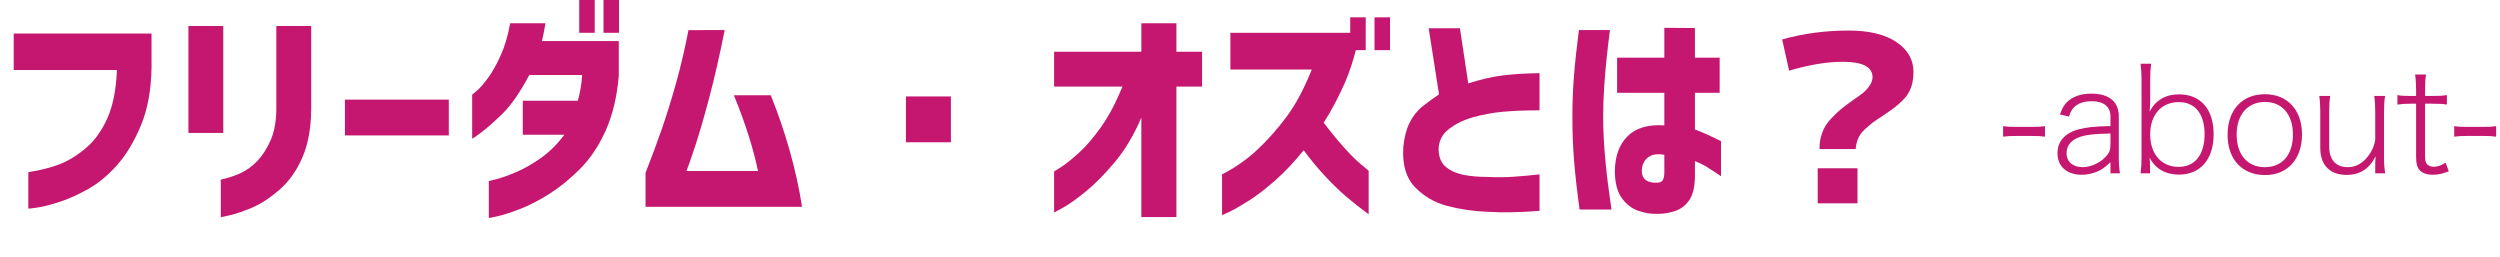 <!-- Generator: Adobe Illustrator 22.1.0, SVG Export Plug-In  -->
<svg version="1.1"
	 xmlns="http://www.w3.org/2000/svg" xmlns:xlink="http://www.w3.org/1999/xlink" xmlns:a="http://ns.adobe.com/AdobeSVGViewerExtensions/3.0/"
	 x="0px" y="0px" width="458.276px" height="47.14px" viewBox="0 0 458.276 47.14"
	 style="enable-background:new 0 0 458.276 47.14;" xml:space="preserve">
<style type="text/css">
	.st0{fill:#C5176F;}
	.st1{font-family:'Corporate-Logo-Bold';}
	.st2{font-size:42.794px;}
	.st3{font-family:'HiraginoSans-W2-83pv-RKSJ-H';}
	.st4{font-size:26.746px;}
</style>
<defs>
</defs>
<g>
	<path class="st0" d="M2.514,12.83V6.143H27.78v6.144c-0.055,4.095-0.687,7.62-1.896,10.573c-1.209,2.954-2.652,5.385-4.328,7.292
		c-1.676,1.909-3.449,3.393-5.317,4.451c-1.869,1.06-3.642,1.86-5.317,2.403c-1.676,0.543-3.043,0.891-4.101,1.044
		c-1.058,0.153-1.601,0.216-1.628,0.188v-6.687c2.198-0.334,4.107-0.815,5.729-1.442c1.621-0.627,3.236-1.623,4.843-2.988
		c1.607-1.365,2.919-3.197,3.936-5.495c1.017-2.299,1.594-5.23,1.731-8.797H2.514z"/>
	<path class="st0" d="M34.54,24.364v-19.6h6.389v19.6H34.54z M40.476,32.931c1.428-0.334,2.665-0.745,3.709-1.233
		c1.044-0.487,2.026-1.205,2.947-2.152c0.92-0.947,1.731-2.194,2.432-3.74c0.701-1.546,1.064-3.461,1.092-5.746V4.764h6.389V20.06
		c-0.028,3.483-0.577,6.443-1.649,8.88c-1.071,2.438-2.487,4.409-4.245,5.914c-1.759,1.504-3.428,2.584-5.008,3.239
		c-1.581,0.654-2.906,1.107-3.978,1.358c-1.072,0.25-1.635,0.376-1.69,0.376V32.931z"/>
	<path class="st0" d="M63.228,24.824v-6.561H82.27v6.561H63.228z"/>
	<path class="st0" d="M99.993,4.263c-0.138,0.809-0.275,1.54-0.412,2.194c-0.138,0.655-0.22,1.01-0.248,1.066h14.096v6.394
		c-0.33,3.817-1.12,7.132-2.37,9.946c-1.251,2.814-2.81,5.161-4.678,7.042c-1.869,1.88-3.765,3.427-5.688,4.639
		c-1.924,1.212-3.724,2.138-5.399,2.779c-1.677,0.641-3.037,1.079-4.081,1.316c-1.045,0.236-1.581,0.341-1.607,0.313v-6.771
		c0.027,0,0.508-0.118,1.442-0.355c0.934-0.236,2.123-0.662,3.565-1.274c1.442-0.613,2.947-1.469,4.513-2.57
		c1.566-1.1,3.009-2.528,4.328-4.284H95.83v-6.227h10.098c0.439-1.616,0.701-3.19,0.783-4.723h-9.686
		c-1.704,3.204-3.353,5.579-4.946,7.125s-2.899,2.695-3.916,3.448c-1.017,0.752-1.553,1.115-1.607,1.086v-8.065
		c0.027,0,0.336-0.257,0.927-0.773c0.591-0.515,1.278-1.316,2.061-2.403s1.539-2.445,2.267-4.075c0.728-1.629,1.298-3.573,1.71-5.83
		H99.993z M106.176,6.018V0h2.844v6.018H106.176z M110.627,6.018V0h2.844v6.018H110.627z"/>
	<path class="st0" d="M132.843,5.517c-0.935,4.68-1.89,8.853-2.864,12.516c-0.976,3.664-1.849,6.652-2.618,8.964
		c-0.77,2.312-1.277,3.761-1.525,4.346h13.107c-0.385-1.922-0.948-4.061-1.69-6.415c-0.742-2.354-1.648-4.84-2.72-7.459h6.76
		c1.346,3.343,2.507,6.743,3.483,10.197c0.975,3.455,1.724,6.868,2.246,10.239h-28.687v-6.227c1.126-2.869,2.116-5.53,2.968-7.982
		c0.851-2.451,1.717-5.237,2.597-8.358c0.879-3.12,1.648-6.394,2.308-9.821H132.843z"/>
	<path class="st0" d="M166.064,26.078v-8.4h8.244v8.4H166.064z"/>
	<path class="st0" d="M209.219,39.785V21.564c-1.375,3.204-2.988,5.914-4.843,8.128c-1.854,2.215-3.627,4.012-5.317,5.391
		c-1.69,1.379-3.078,2.368-4.163,2.967c-1.086,0.599-1.642,0.898-1.669,0.898v-7.522c0.027,0,0.454-0.265,1.278-0.794
		s1.896-1.386,3.215-2.57c1.319-1.184,2.686-2.772,4.102-4.764c1.415-1.992,2.727-4.464,3.936-7.418h-12.53V9.486h15.993V4.263h6.43
		v5.224h4.699v6.394h-4.699v23.904H209.219z"/>
	<path class="st0" d="M225.541,12.746V6.018h21.969V3.176h2.844v6.018h-1.813c-0.522,2.034-1.168,3.97-1.938,5.809
		c-1.209,2.758-2.528,5.252-3.957,7.48c1.236,1.644,2.466,3.149,3.689,4.514c1.222,1.365,2.28,2.417,3.173,3.155
		c0.893,0.739,1.354,1.122,1.381,1.149v7.982c-1.484-1.086-2.83-2.145-4.039-3.176c-1.209-1.031-2.501-2.278-3.875-3.741
		c-1.375-1.462-2.707-3.071-3.998-4.827c-1.676,2.09-3.387,3.908-5.131,5.454c-1.746,1.546-3.359,2.793-4.843,3.74
		s-2.679,1.637-3.586,2.069c-0.907,0.432-1.375,0.648-1.401,0.648V31.97c2.391-1.226,4.541-2.73,6.451-4.513
		c1.909-1.783,3.702-3.803,5.379-6.06c1.675-2.257,3.215-5.14,4.616-8.651H225.541z M251.961,9.194V3.176h2.844v6.018H251.961z"/>
	<path class="st0" d="M282.215,20.227c-2.555,0-4.768,0.084-6.636,0.251c-1.869,0.167-3.683,0.495-5.441,0.982
		c-1.759,0.488-3.263,1.212-4.513,2.173c-1.25,0.961-1.89,2.208-1.917,3.74c0.027,1.477,0.495,2.57,1.401,3.28
		s1.999,1.185,3.277,1.421c1.277,0.237,2.658,0.355,4.142,0.355c1.731,0.083,3.325,0.077,4.781-0.021
		c1.456-0.097,3.091-0.244,4.905-0.439v6.687c-3.544,0.278-6.732,0.334-9.562,0.167c-2.638-0.112-5.104-0.474-7.398-1.087
		c-2.294-0.612-4.252-1.755-5.874-3.427c-1.622-1.671-2.335-4.109-2.143-7.313c0.165-1.755,0.542-3.239,1.133-4.451
		c0.591-1.212,1.395-2.229,2.411-3.05s2.02-1.553,3.009-2.194l-1.896-12.119h5.729l1.525,10.113
		c2.198-0.724,4.287-1.212,6.265-1.462c1.979-0.251,4.246-0.39,6.801-0.418V20.227z"/>
	<path class="st0" d="M289.428,5.517h5.688c-0.248,1.95-0.454,3.713-0.618,5.286c-0.165,1.575-0.309,3.274-0.433,5.099
		c-0.124,1.825-0.185,3.601-0.185,5.328c0,2.034,0.075,4.054,0.227,6.06c0.15,2.006,0.33,3.845,0.536,5.516
		c0.206,1.672,0.46,3.539,0.763,5.6h-5.853c-0.467-3.399-0.804-6.38-1.01-8.943c-0.206-2.563-0.309-5.237-0.309-8.024
		c0-2.591,0.096-5.091,0.289-7.501C288.713,11.528,289.016,8.721,289.428,5.517z M296.435,10.573h8.656V5.099l5.605,0.042v5.433
		h4.534v6.436h-4.534v6.729c1.181,0.418,2.775,1.128,4.781,2.131v6.436c-1.017-0.696-1.875-1.26-2.576-1.692
		c-0.701-0.432-1.436-0.787-2.205-1.066v2.591c0,1.979-0.33,3.469-0.989,4.472c-0.659,1.003-1.525,1.685-2.597,2.047
		c-1.072,0.362-2.116,0.543-3.132,0.543c-1.319,0.056-2.583-0.146-3.792-0.606c-1.209-0.459-2.205-1.268-2.988-2.424
		s-1.175-2.765-1.175-4.827c0.027-2.73,0.804-4.854,2.329-6.373c1.525-1.519,3.771-2.18,6.739-1.985v-5.976h-8.656V10.573z
		 M303.978,33.475c0.412-0.028,0.701-0.202,0.865-0.522c0.165-0.32,0.248-0.773,0.248-1.358v-3.218
		c-1.292-0.223-2.281-0.069-2.968,0.459c-0.687,0.53-1.072,1.268-1.154,2.215c-0.056,0.919,0.192,1.575,0.742,1.964
		C302.26,33.405,303.016,33.558,303.978,33.475z"/>
	<path class="st0" d="M326.688,7.23c3.847-1.087,7.914-1.63,12.2-1.63c3.737,0,6.65,0.704,8.738,2.11
		c2.088,1.407,3.132,3.225,3.132,5.454c0,1.059-0.144,2.006-0.433,2.842s-0.763,1.588-1.422,2.257
		c-0.66,0.668-1.23,1.177-1.71,1.525c-0.481,0.349-1.189,0.843-2.123,1.483c-0.797,0.501-1.395,0.906-1.793,1.212
		c-0.398,0.307-0.879,0.718-1.442,1.233c-0.563,0.516-0.969,1.073-1.216,1.671c-0.248,0.6-0.399,1.248-0.454,1.943h-6.636
		c0-1.114,0.171-2.131,0.515-3.051c0.343-0.919,0.872-1.755,1.587-2.507c0.714-0.752,1.325-1.337,1.834-1.755
		c0.508-0.417,1.229-0.961,2.164-1.629c0.824-0.557,1.442-1.003,1.854-1.337c0.412-0.334,0.811-0.766,1.195-1.295
		s0.577-1.059,0.577-1.588c0-1.894-1.813-2.842-5.44-2.842c-2.913,0-6.197,0.543-9.851,1.63L326.688,7.23z M333.201,37.277v-6.436
		h7.295v6.436H333.201z"/>
	<path class="st0" d="M367.19,23.128c0.765,0.107,1.266,0.134,2.401,0.134h2.849c1.161,0,1.662-0.027,2.427-0.134v1.926
		c-0.712-0.107-1.293-0.134-2.427-0.134h-2.849c-1.082,0-1.688,0.027-2.401,0.134V23.128z"/>
	<path class="st0" d="M386.87,29.735c-1.082,1.017-1.609,1.391-2.559,1.766c-0.871,0.348-1.794,0.535-2.665,0.535
		c-2.77,0-4.485-1.498-4.485-3.958c0-2.193,1.372-3.718,3.958-4.387c1.503-0.374,2.744-0.508,5.751-0.588v-1.738
		c0-1.792-1.213-2.809-3.403-2.809c-1.53,0-2.638,0.401-3.377,1.23c-0.369,0.401-0.554,0.776-0.818,1.579l-1.662-0.375
		c0.422-1.204,0.739-1.712,1.293-2.274c1.029-1.017,2.559-1.551,4.458-1.551c3.271,0,5.039,1.471,5.039,4.173v7.597
		c0,1.123,0.053,1.792,0.211,2.835h-1.741V29.735z M386.87,24.465c-3.351,0.08-4.907,0.294-6.094,0.829
		c-1.292,0.589-1.952,1.525-1.952,2.809c0,1.552,1.161,2.542,2.955,2.542c1.504,0,3.298-0.83,4.327-2.033
		c0.607-0.668,0.765-1.177,0.765-2.3V24.465z"/>
	<path class="st0" d="M394.149,18.367c0,0.749-0.026,1.311-0.105,2.086c1.108-2.086,2.929-3.156,5.382-3.156
		c3.983,0,6.358,2.728,6.358,7.302c0,4.601-2.427,7.409-6.358,7.409c-2.454,0-4.327-1.07-5.382-3.103
		c0.053,0.642,0.079,0.99,0.079,1.471v1.391h-1.741c0.132-1.016,0.185-1.712,0.185-2.942V14.568c0-1.07-0.053-1.899-0.185-2.889
		h1.953c-0.132,0.963-0.185,1.712-0.185,2.889V18.367z M399.4,18.714c-3.192,0-5.25,2.327-5.25,5.912
		c0,3.611,2.058,5.965,5.198,5.965c3.007,0,4.775-2.22,4.775-5.992C404.122,20.881,402.381,18.714,399.4,18.714z"/>
	<path class="st0" d="M408.341,24.706c0-4.547,2.665-7.436,6.833-7.436c4.142,0,6.807,2.889,6.807,7.383
		c0,4.521-2.665,7.436-6.754,7.436C411.006,32.089,408.341,29.227,408.341,24.706z M410.003,24.679c0,3.691,1.979,5.965,5.171,5.965
		c3.192,0,5.145-2.274,5.145-5.965c0-3.691-1.979-5.992-5.092-5.992C412.008,18.688,410.003,20.988,410.003,24.679z"/>
	<path class="st0" d="M435.407,29.815c0-0.294,0.026-0.642,0.08-1.177c-1.161,2.3-2.876,3.424-5.33,3.424
		c-3.06,0-4.828-1.792-4.828-4.922v-6.66c0-1.15-0.053-2.06-0.185-2.889h2.005c-0.132,0.83-0.185,1.766-0.185,2.889v6.339
		c0,2.488,1.214,3.825,3.457,3.825c1.503,0,2.849-0.803,3.878-2.301c0.633-0.936,0.923-1.631,1.108-2.728V20.48
		c0-1.097-0.053-1.979-0.185-2.889h1.979c-0.132,0.883-0.185,1.766-0.185,2.889v8.399c0,1.124,0.053,1.846,0.211,2.889h-1.821
		V29.815z"/>
	<path class="st0" d="M444.718,13.659c-0.132,0.803-0.185,1.739-0.185,2.862v1.07h1.293c1.24,0,1.82-0.026,2.717-0.16v1.738
		c-0.844-0.133-1.504-0.16-2.717-0.16h-1.293v9.603c0,0.776,0.105,1.204,0.343,1.471c0.29,0.321,0.739,0.481,1.266,0.481
		c0.712,0,1.267-0.187,2.164-0.749l0.581,1.578c-1.082,0.455-1.953,0.642-2.955,0.642c-1.029,0-1.899-0.294-2.375-0.829
		c-0.475-0.508-0.66-1.257-0.66-2.461v-9.736h-1.055c-0.897,0-1.53,0.053-2.375,0.16v-1.738c0.712,0.134,1.24,0.16,2.375,0.16h1.055
		v-1.07c0-1.07-0.053-2.006-0.185-2.862H444.718z"/>
	<path class="st0" d="M449.888,23.128c0.765,0.107,1.266,0.134,2.401,0.134h2.849c1.161,0,1.662-0.027,2.427-0.134v1.926
		c-0.712-0.107-1.293-0.134-2.427-0.134h-2.849c-1.082,0-1.688,0.027-2.401,0.134V23.128z"/>
</g>
</svg>